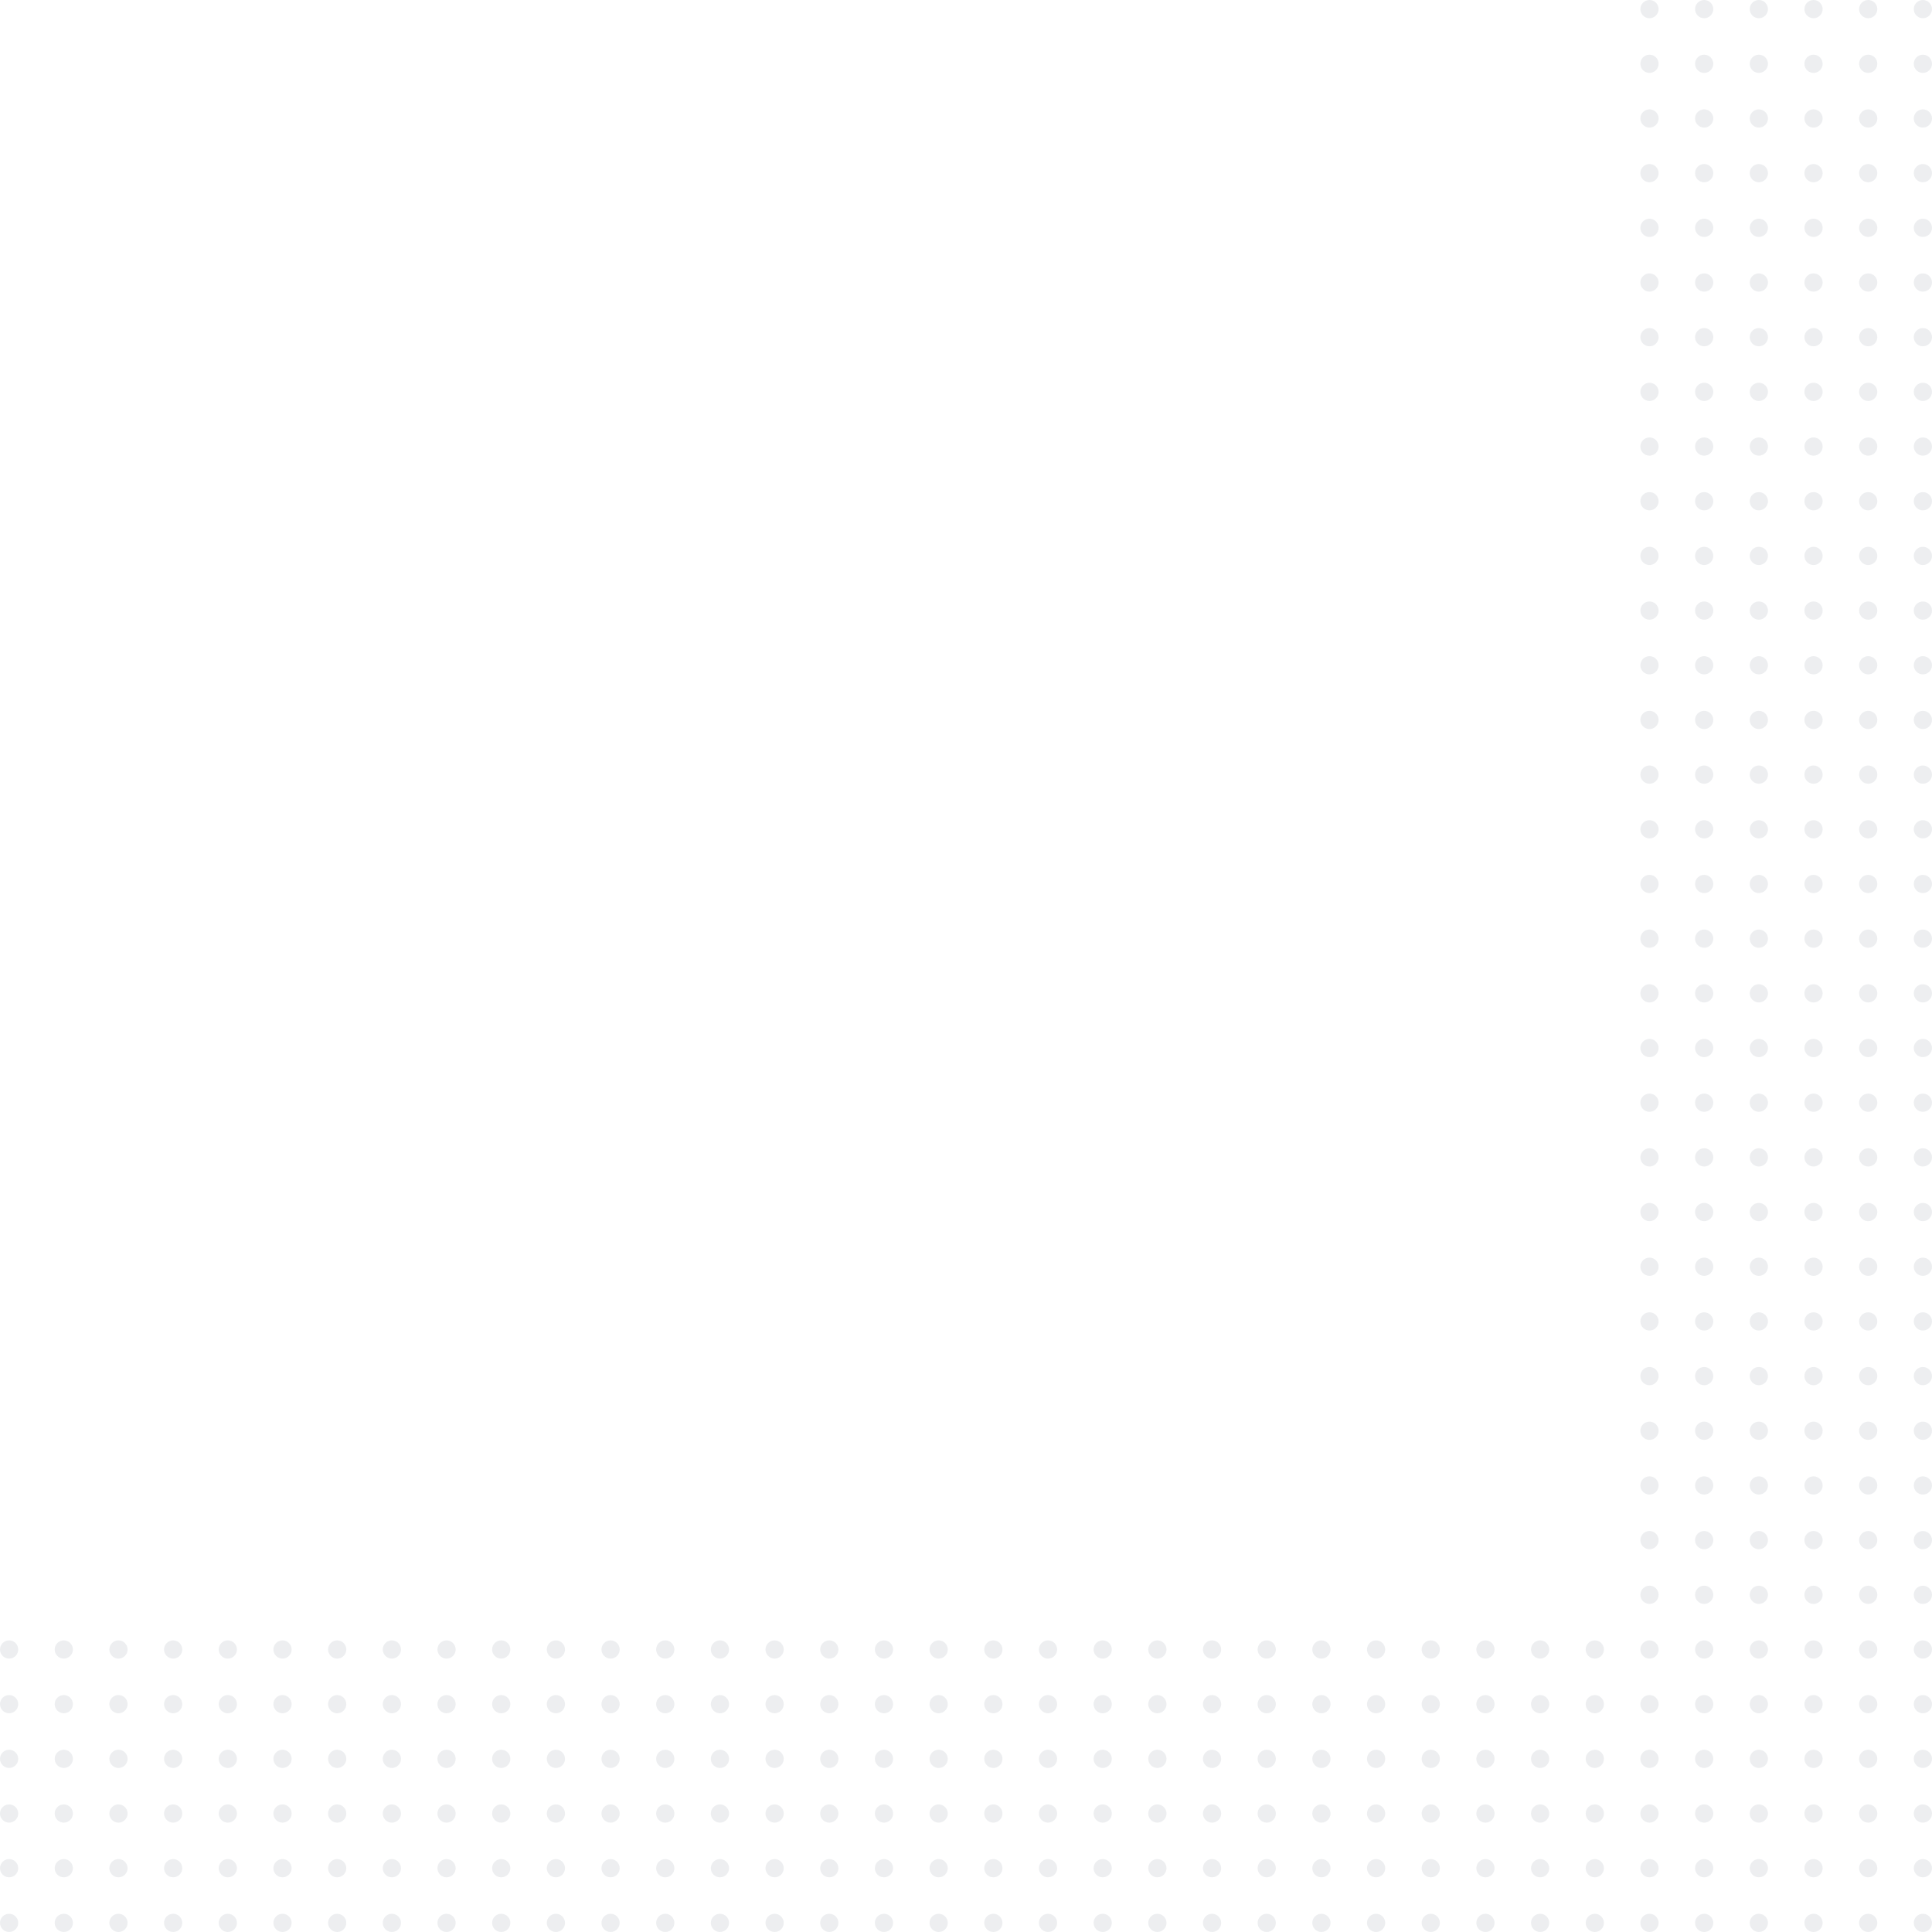 <svg width="318" height="318" viewBox="0 0 318 318" fill="none" xmlns="http://www.w3.org/2000/svg">
<g opacity="0.4">
<circle cx="316.5" cy="316.5" r="1.5" transform="rotate(-180 316.5 316.5)" fill="#D1D5DA"/>
<circle cx="307.5" cy="316.5" r="1.5" transform="rotate(-180 307.5 316.5)" fill="#D1D5DA"/>
<circle cx="298.5" cy="316.5" r="1.5" transform="rotate(-180 298.5 316.5)" fill="#D1D5DA"/>
<circle cx="289.5" cy="316.5" r="1.5" transform="rotate(-180 289.5 316.5)" fill="#D1D5DA"/>
<circle cx="280.5" cy="316.5" r="1.5" transform="rotate(-180 280.5 316.5)" fill="#D1D5DA"/>
<circle cx="271.5" cy="316.5" r="1.5" transform="rotate(-180 271.5 316.5)" fill="#D1D5DA"/>
<circle cx="316.5" cy="307.5" r="1.5" transform="rotate(-180 316.5 307.5)" fill="#D1D5DA"/>
<circle cx="307.5" cy="307.5" r="1.5" transform="rotate(-180 307.5 307.5)" fill="#D1D5DA"/>
<circle cx="298.5" cy="307.5" r="1.5" transform="rotate(-180 298.5 307.5)" fill="#D1D5DA"/>
<circle cx="289.5" cy="307.5" r="1.5" transform="rotate(-180 289.5 307.5)" fill="#D1D5DA"/>
<circle cx="280.5" cy="307.5" r="1.5" transform="rotate(-180 280.5 307.5)" fill="#D1D5DA"/>
<circle cx="271.5" cy="307.5" r="1.5" transform="rotate(-180 271.5 307.5)" fill="#D1D5DA"/>
<circle cx="316.5" cy="298.5" r="1.5" transform="rotate(-180 316.5 298.5)" fill="#D1D5DA"/>
<circle cx="307.5" cy="298.5" r="1.5" transform="rotate(-180 307.5 298.5)" fill="#D1D5DA"/>
<circle cx="298.5" cy="298.5" r="1.5" transform="rotate(-180 298.5 298.5)" fill="#D1D5DA"/>
<circle cx="289.5" cy="298.5" r="1.5" transform="rotate(-180 289.5 298.5)" fill="#D1D5DA"/>
<circle cx="280.5" cy="298.5" r="1.5" transform="rotate(-180 280.5 298.5)" fill="#D1D5DA"/>
<circle cx="271.5" cy="298.5" r="1.5" transform="rotate(-180 271.5 298.5)" fill="#D1D5DA"/>
<circle cx="316.5" cy="289.5" r="1.5" transform="rotate(-180 316.5 289.5)" fill="#D1D5DA"/>
<circle cx="307.5" cy="289.5" r="1.5" transform="rotate(-180 307.5 289.5)" fill="#D1D5DA"/>
<circle cx="298.5" cy="289.5" r="1.5" transform="rotate(-180 298.5 289.5)" fill="#D1D5DA"/>
<circle cx="289.5" cy="289.5" r="1.5" transform="rotate(-180 289.5 289.5)" fill="#D1D5DA"/>
<circle cx="280.5" cy="289.5" r="1.5" transform="rotate(-180 280.5 289.5)" fill="#D1D5DA"/>
<circle cx="271.5" cy="289.5" r="1.5" transform="rotate(-180 271.5 289.5)" fill="#D1D5DA"/>
<circle cx="316.5" cy="280.5" r="1.5" transform="rotate(-180 316.5 280.5)" fill="#D1D5DA"/>
<circle cx="307.5" cy="280.5" r="1.5" transform="rotate(-180 307.5 280.5)" fill="#D1D5DA"/>
<circle cx="298.5" cy="280.5" r="1.5" transform="rotate(-180 298.5 280.5)" fill="#D1D5DA"/>
<circle cx="289.5" cy="280.5" r="1.5" transform="rotate(-180 289.5 280.5)" fill="#D1D5DA"/>
<circle cx="280.5" cy="280.5" r="1.5" transform="rotate(-180 280.5 280.5)" fill="#D1D5DA"/>
<circle cx="271.5" cy="280.5" r="1.5" transform="rotate(-180 271.5 280.5)" fill="#D1D5DA"/>
<circle cx="316.5" cy="271.5" r="1.5" transform="rotate(-180 316.5 271.5)" fill="#D1D5DA"/>
<circle cx="307.5" cy="271.5" r="1.5" transform="rotate(-180 307.5 271.5)" fill="#D1D5DA"/>
<circle cx="298.5" cy="271.5" r="1.5" transform="rotate(-180 298.5 271.5)" fill="#D1D5DA"/>
<circle cx="289.5" cy="271.5" r="1.5" transform="rotate(-180 289.5 271.5)" fill="#D1D5DA"/>
<circle cx="280.5" cy="271.5" r="1.5" transform="rotate(-180 280.5 271.5)" fill="#D1D5DA"/>
<circle cx="271.5" cy="271.5" r="1.5" transform="rotate(-180 271.5 271.5)" fill="#D1D5DA"/>
<circle cx="262.5" cy="316.5" r="1.5" transform="rotate(-180 262.5 316.5)" fill="#D1D5DA"/>
<circle cx="253.5" cy="316.5" r="1.5" transform="rotate(-180 253.5 316.5)" fill="#D1D5DA"/>
<circle cx="244.5" cy="316.5" r="1.5" transform="rotate(-180 244.5 316.5)" fill="#D1D5DA"/>
<circle cx="235.5" cy="316.5" r="1.5" transform="rotate(-180 235.5 316.5)" fill="#D1D5DA"/>
<circle cx="226.5" cy="316.5" r="1.5" transform="rotate(-180 226.5 316.5)" fill="#D1D5DA"/>
<circle cx="217.5" cy="316.5" r="1.5" transform="rotate(-180 217.5 316.5)" fill="#D1D5DA"/>
<circle cx="262.5" cy="307.5" r="1.5" transform="rotate(-180 262.5 307.5)" fill="#D1D5DA"/>
<circle cx="253.5" cy="307.5" r="1.5" transform="rotate(-180 253.5 307.5)" fill="#D1D5DA"/>
<circle cx="244.5" cy="307.5" r="1.5" transform="rotate(-180 244.5 307.5)" fill="#D1D5DA"/>
<circle cx="235.5" cy="307.5" r="1.5" transform="rotate(-180 235.5 307.5)" fill="#D1D5DA"/>
<circle cx="226.5" cy="307.5" r="1.5" transform="rotate(-180 226.5 307.5)" fill="#D1D5DA"/>
<circle cx="217.5" cy="307.5" r="1.5" transform="rotate(-180 217.5 307.5)" fill="#D1D5DA"/>
<circle cx="262.5" cy="298.5" r="1.5" transform="rotate(-180 262.5 298.5)" fill="#D1D5DA"/>
<circle cx="253.5" cy="298.5" r="1.5" transform="rotate(-180 253.5 298.5)" fill="#D1D5DA"/>
<circle cx="244.5" cy="298.5" r="1.5" transform="rotate(-180 244.5 298.5)" fill="#D1D5DA"/>
<circle cx="235.5" cy="298.5" r="1.5" transform="rotate(-180 235.5 298.5)" fill="#D1D5DA"/>
<circle cx="226.5" cy="298.5" r="1.5" transform="rotate(-180 226.5 298.5)" fill="#D1D5DA"/>
<circle cx="217.5" cy="298.5" r="1.5" transform="rotate(-180 217.5 298.5)" fill="#D1D5DA"/>
<circle cx="262.5" cy="289.5" r="1.5" transform="rotate(-180 262.5 289.5)" fill="#D1D5DA"/>
<circle cx="253.5" cy="289.5" r="1.5" transform="rotate(-180 253.5 289.5)" fill="#D1D5DA"/>
<circle cx="244.5" cy="289.5" r="1.5" transform="rotate(-180 244.5 289.5)" fill="#D1D5DA"/>
<circle cx="235.5" cy="289.5" r="1.5" transform="rotate(-180 235.5 289.5)" fill="#D1D5DA"/>
<circle cx="226.5" cy="289.5" r="1.5" transform="rotate(-180 226.5 289.5)" fill="#D1D5DA"/>
<circle cx="217.5" cy="289.5" r="1.5" transform="rotate(-180 217.5 289.5)" fill="#D1D5DA"/>
<circle cx="262.5" cy="280.5" r="1.5" transform="rotate(-180 262.5 280.5)" fill="#D1D5DA"/>
<circle cx="253.5" cy="280.5" r="1.5" transform="rotate(-180 253.5 280.5)" fill="#D1D5DA"/>
<circle cx="244.5" cy="280.5" r="1.5" transform="rotate(-180 244.5 280.5)" fill="#D1D5DA"/>
<circle cx="235.5" cy="280.5" r="1.5" transform="rotate(-180 235.5 280.5)" fill="#D1D5DA"/>
<circle cx="226.5" cy="280.5" r="1.5" transform="rotate(-180 226.5 280.5)" fill="#D1D5DA"/>
<circle cx="217.5" cy="280.5" r="1.5" transform="rotate(-180 217.5 280.5)" fill="#D1D5DA"/>
<circle cx="262.5" cy="271.5" r="1.5" transform="rotate(-180 262.5 271.5)" fill="#D1D5DA"/>
<circle cx="253.5" cy="271.5" r="1.5" transform="rotate(-180 253.5 271.5)" fill="#D1D5DA"/>
<circle cx="244.5" cy="271.5" r="1.5" transform="rotate(-180 244.5 271.5)" fill="#D1D5DA"/>
<circle cx="235.5" cy="271.5" r="1.5" transform="rotate(-180 235.5 271.5)" fill="#D1D5DA"/>
<circle cx="226.5" cy="271.5" r="1.5" transform="rotate(-180 226.5 271.5)" fill="#D1D5DA"/>
<circle cx="217.5" cy="271.5" r="1.5" transform="rotate(-180 217.5 271.5)" fill="#D1D5DA"/>
<circle cx="316.5" cy="262.5" r="1.5" transform="rotate(-180 316.5 262.5)" fill="#D1D5DA"/>
<circle cx="307.5" cy="262.5" r="1.5" transform="rotate(-180 307.5 262.5)" fill="#D1D5DA"/>
<circle cx="298.5" cy="262.5" r="1.5" transform="rotate(-180 298.5 262.5)" fill="#D1D5DA"/>
<circle cx="289.5" cy="262.5" r="1.5" transform="rotate(-180 289.5 262.5)" fill="#D1D5DA"/>
<circle cx="280.5" cy="262.5" r="1.5" transform="rotate(-180 280.5 262.5)" fill="#D1D5DA"/>
<circle cx="271.5" cy="262.5" r="1.5" transform="rotate(-180 271.5 262.5)" fill="#D1D5DA"/>
<circle cx="316.5" cy="253.5" r="1.5" transform="rotate(-180 316.5 253.5)" fill="#D1D5DA"/>
<circle cx="307.5" cy="253.5" r="1.5" transform="rotate(-180 307.5 253.5)" fill="#D1D5DA"/>
<circle cx="298.5" cy="253.5" r="1.5" transform="rotate(-180 298.5 253.5)" fill="#D1D5DA"/>
<circle cx="289.5" cy="253.5" r="1.5" transform="rotate(-180 289.5 253.5)" fill="#D1D5DA"/>
<circle cx="280.5" cy="253.5" r="1.5" transform="rotate(-180 280.5 253.5)" fill="#D1D5DA"/>
<circle cx="271.5" cy="253.5" r="1.5" transform="rotate(-180 271.5 253.5)" fill="#D1D5DA"/>
<circle cx="316.5" cy="244.5" r="1.5" transform="rotate(-180 316.5 244.5)" fill="#D1D5DA"/>
<circle cx="307.5" cy="244.5" r="1.5" transform="rotate(-180 307.5 244.5)" fill="#D1D5DA"/>
<circle cx="298.5" cy="244.5" r="1.5" transform="rotate(-180 298.5 244.5)" fill="#D1D5DA"/>
<circle cx="289.5" cy="244.5" r="1.5" transform="rotate(-180 289.5 244.5)" fill="#D1D5DA"/>
<circle cx="280.5" cy="244.5" r="1.5" transform="rotate(-180 280.5 244.5)" fill="#D1D5DA"/>
<circle cx="271.5" cy="244.5" r="1.5" transform="rotate(-180 271.5 244.5)" fill="#D1D5DA"/>
<circle cx="316.5" cy="235.5" r="1.5" transform="rotate(-180 316.5 235.5)" fill="#D1D5DA"/>
<circle cx="307.5" cy="235.5" r="1.5" transform="rotate(-180 307.5 235.5)" fill="#D1D5DA"/>
<circle cx="298.5" cy="235.5" r="1.5" transform="rotate(-180 298.5 235.5)" fill="#D1D5DA"/>
<circle cx="289.5" cy="235.5" r="1.5" transform="rotate(-180 289.5 235.5)" fill="#D1D5DA"/>
<circle cx="280.5" cy="235.5" r="1.5" transform="rotate(-180 280.5 235.5)" fill="#D1D5DA"/>
<circle cx="271.5" cy="235.5" r="1.5" transform="rotate(-180 271.5 235.5)" fill="#D1D5DA"/>
<circle cx="316.5" cy="226.5" r="1.5" transform="rotate(-180 316.5 226.5)" fill="#D1D5DA"/>
<circle cx="307.5" cy="226.5" r="1.5" transform="rotate(-180 307.5 226.5)" fill="#D1D5DA"/>
<circle cx="298.5" cy="226.5" r="1.5" transform="rotate(-180 298.5 226.5)" fill="#D1D5DA"/>
<circle cx="289.5" cy="226.5" r="1.5" transform="rotate(-180 289.5 226.5)" fill="#D1D5DA"/>
<circle cx="280.5" cy="226.5" r="1.5" transform="rotate(-180 280.5 226.5)" fill="#D1D5DA"/>
<circle cx="271.5" cy="226.5" r="1.5" transform="rotate(-180 271.5 226.5)" fill="#D1D5DA"/>
<circle cx="316.5" cy="217.5" r="1.5" transform="rotate(-180 316.5 217.5)" fill="#D1D5DA"/>
<circle cx="307.5" cy="217.5" r="1.5" transform="rotate(-180 307.5 217.5)" fill="#D1D5DA"/>
<circle cx="298.5" cy="217.5" r="1.5" transform="rotate(-180 298.5 217.5)" fill="#D1D5DA"/>
<circle cx="289.5" cy="217.5" r="1.5" transform="rotate(-180 289.5 217.5)" fill="#D1D5DA"/>
<circle cx="280.5" cy="217.5" r="1.5" transform="rotate(-180 280.5 217.5)" fill="#D1D5DA"/>
<circle cx="271.5" cy="217.5" r="1.5" transform="rotate(-180 271.5 217.5)" fill="#D1D5DA"/>
<circle cx="316.5" cy="208.5" r="1.5" transform="rotate(-180 316.5 208.5)" fill="#D1D5DA"/>
<circle cx="307.5" cy="208.5" r="1.5" transform="rotate(-180 307.5 208.5)" fill="#D1D5DA"/>
<circle cx="298.5" cy="208.5" r="1.5" transform="rotate(-180 298.5 208.5)" fill="#D1D5DA"/>
<circle cx="289.5" cy="208.5" r="1.5" transform="rotate(-180 289.5 208.5)" fill="#D1D5DA"/>
<circle cx="280.5" cy="208.5" r="1.5" transform="rotate(-180 280.5 208.5)" fill="#D1D5DA"/>
<circle cx="271.5" cy="208.5" r="1.5" transform="rotate(-180 271.5 208.5)" fill="#D1D5DA"/>
<circle cx="316.5" cy="199.5" r="1.5" transform="rotate(-180 316.5 199.5)" fill="#D1D5DA"/>
<circle cx="307.5" cy="199.5" r="1.5" transform="rotate(-180 307.5 199.5)" fill="#D1D5DA"/>
<circle cx="298.5" cy="199.5" r="1.5" transform="rotate(-180 298.5 199.5)" fill="#D1D5DA"/>
<circle cx="289.5" cy="199.5" r="1.5" transform="rotate(-180 289.5 199.5)" fill="#D1D5DA"/>
<circle cx="280.5" cy="199.5" r="1.5" transform="rotate(-180 280.5 199.5)" fill="#D1D5DA"/>
<circle cx="271.5" cy="199.5" r="1.5" transform="rotate(-180 271.5 199.5)" fill="#D1D5DA"/>
<circle cx="316.5" cy="190.5" r="1.5" transform="rotate(-180 316.5 190.5)" fill="#D1D5DA"/>
<circle cx="307.5" cy="190.5" r="1.5" transform="rotate(-180 307.5 190.5)" fill="#D1D5DA"/>
<circle cx="298.5" cy="190.5" r="1.5" transform="rotate(-180 298.5 190.5)" fill="#D1D5DA"/>
<circle cx="289.5" cy="190.5" r="1.5" transform="rotate(-180 289.5 190.5)" fill="#D1D5DA"/>
<circle cx="280.5" cy="190.5" r="1.5" transform="rotate(-180 280.5 190.5)" fill="#D1D5DA"/>
<circle cx="271.5" cy="190.5" r="1.5" transform="rotate(-180 271.5 190.5)" fill="#D1D5DA"/>
<circle cx="316.5" cy="181.5" r="1.5" transform="rotate(-180 316.5 181.5)" fill="#D1D5DA"/>
<circle cx="307.5" cy="181.5" r="1.5" transform="rotate(-180 307.5 181.5)" fill="#D1D5DA"/>
<circle cx="298.5" cy="181.5" r="1.5" transform="rotate(-180 298.5 181.5)" fill="#D1D5DA"/>
<circle cx="289.5" cy="181.5" r="1.5" transform="rotate(-180 289.5 181.5)" fill="#D1D5DA"/>
<circle cx="280.5" cy="181.5" r="1.5" transform="rotate(-180 280.5 181.5)" fill="#D1D5DA"/>
<circle cx="271.5" cy="181.5" r="1.5" transform="rotate(-180 271.5 181.5)" fill="#D1D5DA"/>
<circle cx="316.5" cy="172.5" r="1.5" transform="rotate(-180 316.5 172.5)" fill="#D1D5DA"/>
<circle cx="307.5" cy="172.5" r="1.5" transform="rotate(-180 307.5 172.5)" fill="#D1D5DA"/>
<circle cx="298.5" cy="172.5" r="1.5" transform="rotate(-180 298.5 172.5)" fill="#D1D5DA"/>
<circle cx="289.5" cy="172.5" r="1.5" transform="rotate(-180 289.5 172.5)" fill="#D1D5DA"/>
<circle cx="280.5" cy="172.5" r="1.5" transform="rotate(-180 280.5 172.5)" fill="#D1D5DA"/>
<circle cx="271.5" cy="172.5" r="1.5" transform="rotate(-180 271.5 172.5)" fill="#D1D5DA"/>
<circle cx="316.5" cy="163.5" r="1.5" transform="rotate(-180 316.5 163.5)" fill="#D1D5DA"/>
<circle cx="307.5" cy="163.5" r="1.5" transform="rotate(-180 307.5 163.5)" fill="#D1D5DA"/>
<circle cx="298.5" cy="163.5" r="1.5" transform="rotate(-180 298.5 163.5)" fill="#D1D5DA"/>
<circle cx="289.5" cy="163.5" r="1.5" transform="rotate(-180 289.5 163.5)" fill="#D1D5DA"/>
<circle cx="280.5" cy="163.5" r="1.5" transform="rotate(-180 280.5 163.5)" fill="#D1D5DA"/>
<circle cx="271.5" cy="163.5" r="1.5" transform="rotate(-180 271.5 163.5)" fill="#D1D5DA"/>
<circle cx="316.5" cy="154.5" r="1.5" transform="rotate(-180 316.5 154.5)" fill="#D1D5DA"/>
<circle cx="307.5" cy="154.5" r="1.5" transform="rotate(-180 307.5 154.5)" fill="#D1D5DA"/>
<circle cx="298.5" cy="154.5" r="1.5" transform="rotate(-180 298.5 154.5)" fill="#D1D5DA"/>
<circle cx="289.5" cy="154.5" r="1.5" transform="rotate(-180 289.5 154.5)" fill="#D1D5DA"/>
<circle cx="280.5" cy="154.5" r="1.5" transform="rotate(-180 280.5 154.5)" fill="#D1D5DA"/>
<circle cx="271.5" cy="154.5" r="1.5" transform="rotate(-180 271.5 154.5)" fill="#D1D5DA"/>
<circle cx="316.5" cy="145.5" r="1.5" transform="rotate(-180 316.5 145.5)" fill="#D1D5DA"/>
<circle cx="307.5" cy="145.5" r="1.5" transform="rotate(-180 307.5 145.5)" fill="#D1D5DA"/>
<circle cx="298.5" cy="145.5" r="1.5" transform="rotate(-180 298.5 145.5)" fill="#D1D5DA"/>
<circle cx="289.5" cy="145.5" r="1.5" transform="rotate(-180 289.5 145.5)" fill="#D1D5DA"/>
<circle cx="280.5" cy="145.5" r="1.5" transform="rotate(-180 280.5 145.5)" fill="#D1D5DA"/>
<circle cx="271.5" cy="145.5" r="1.5" transform="rotate(-180 271.5 145.5)" fill="#D1D5DA"/>
<circle cx="316.5" cy="136.5" r="1.5" transform="rotate(-180 316.5 136.5)" fill="#D1D5DA"/>
<circle cx="307.5" cy="136.5" r="1.5" transform="rotate(-180 307.5 136.5)" fill="#D1D5DA"/>
<circle cx="298.5" cy="136.5" r="1.5" transform="rotate(-180 298.5 136.5)" fill="#D1D5DA"/>
<circle cx="289.5" cy="136.5" r="1.5" transform="rotate(-180 289.5 136.5)" fill="#D1D5DA"/>
<circle cx="280.5" cy="136.5" r="1.5" transform="rotate(-180 280.5 136.5)" fill="#D1D5DA"/>
<circle cx="271.5" cy="136.5" r="1.5" transform="rotate(-180 271.5 136.5)" fill="#D1D5DA"/>
<circle cx="316.5" cy="127.5" r="1.5" transform="rotate(-180 316.5 127.5)" fill="#D1D5DA"/>
<circle cx="307.5" cy="127.5" r="1.5" transform="rotate(-180 307.5 127.5)" fill="#D1D5DA"/>
<circle cx="298.5" cy="127.5" r="1.5" transform="rotate(-180 298.5 127.5)" fill="#D1D5DA"/>
<circle cx="289.5" cy="127.5" r="1.5" transform="rotate(-180 289.5 127.5)" fill="#D1D5DA"/>
<circle cx="280.5" cy="127.5" r="1.5" transform="rotate(-180 280.5 127.5)" fill="#D1D5DA"/>
<circle cx="271.5" cy="127.5" r="1.5" transform="rotate(-180 271.5 127.5)" fill="#D1D5DA"/>
<circle cx="316.5" cy="118.5" r="1.5" transform="rotate(-180 316.5 118.5)" fill="#D1D5DA"/>
<circle cx="307.5" cy="118.5" r="1.5" transform="rotate(-180 307.5 118.5)" fill="#D1D5DA"/>
<circle cx="298.5" cy="118.5" r="1.5" transform="rotate(-180 298.5 118.5)" fill="#D1D5DA"/>
<circle cx="289.5" cy="118.5" r="1.5" transform="rotate(-180 289.5 118.5)" fill="#D1D5DA"/>
<circle cx="280.5" cy="118.5" r="1.5" transform="rotate(-180 280.5 118.5)" fill="#D1D5DA"/>
<circle cx="271.5" cy="118.5" r="1.5" transform="rotate(-180 271.5 118.5)" fill="#D1D5DA"/>
<circle cx="316.5" cy="109.5" r="1.5" transform="rotate(-180 316.5 109.5)" fill="#D1D5DA"/>
<circle cx="307.5" cy="109.5" r="1.5" transform="rotate(-180 307.5 109.5)" fill="#D1D5DA"/>
<circle cx="298.5" cy="109.5" r="1.5" transform="rotate(-180 298.5 109.5)" fill="#D1D5DA"/>
<circle cx="289.5" cy="109.5" r="1.5" transform="rotate(-180 289.5 109.5)" fill="#D1D5DA"/>
<circle cx="280.5" cy="109.5" r="1.5" transform="rotate(-180 280.5 109.5)" fill="#D1D5DA"/>
<circle cx="271.5" cy="109.5" r="1.5" transform="rotate(-180 271.5 109.5)" fill="#D1D5DA"/>
<circle cx="316.5" cy="100.5" r="1.5" transform="rotate(-180 316.5 100.5)" fill="#D1D5DA"/>
<circle cx="307.5" cy="100.5" r="1.5" transform="rotate(-180 307.5 100.5)" fill="#D1D5DA"/>
<circle cx="298.5" cy="100.5" r="1.5" transform="rotate(-180 298.5 100.5)" fill="#D1D5DA"/>
<circle cx="289.5" cy="100.5" r="1.5" transform="rotate(-180 289.5 100.5)" fill="#D1D5DA"/>
<circle cx="280.5" cy="100.5" r="1.5" transform="rotate(-180 280.5 100.5)" fill="#D1D5DA"/>
<circle cx="271.5" cy="100.5" r="1.5" transform="rotate(-180 271.5 100.5)" fill="#D1D5DA"/>
<circle cx="316.5" cy="91.5" r="1.5" transform="rotate(-180 316.5 91.5)" fill="#D1D5DA"/>
<circle cx="307.5" cy="91.5" r="1.5" transform="rotate(-180 307.5 91.5)" fill="#D1D5DA"/>
<circle cx="298.5" cy="91.5" r="1.5" transform="rotate(-180 298.5 91.5)" fill="#D1D5DA"/>
<circle cx="289.5" cy="91.5" r="1.5" transform="rotate(-180 289.5 91.5)" fill="#D1D5DA"/>
<circle cx="280.5" cy="91.5" r="1.5" transform="rotate(-180 280.5 91.5)" fill="#D1D5DA"/>
<circle cx="271.5" cy="91.5" r="1.5" transform="rotate(-180 271.5 91.5)" fill="#D1D5DA"/>
<circle cx="316.5" cy="82.5" r="1.5" transform="rotate(-180 316.5 82.5)" fill="#D1D5DA"/>
<circle cx="307.5" cy="82.5" r="1.5" transform="rotate(-180 307.5 82.5)" fill="#D1D5DA"/>
<circle cx="298.5" cy="82.5" r="1.5" transform="rotate(-180 298.5 82.5)" fill="#D1D5DA"/>
<circle cx="289.5" cy="82.5" r="1.5" transform="rotate(-180 289.5 82.5)" fill="#D1D5DA"/>
<circle cx="280.5" cy="82.5" r="1.5" transform="rotate(-180 280.5 82.5)" fill="#D1D5DA"/>
<circle cx="271.5" cy="82.5" r="1.5" transform="rotate(-180 271.5 82.5)" fill="#D1D5DA"/>
<circle cx="316.5" cy="73.5" r="1.5" transform="rotate(-180 316.5 73.5)" fill="#D1D5DA"/>
<circle cx="307.5" cy="73.5" r="1.5" transform="rotate(-180 307.5 73.5)" fill="#D1D5DA"/>
<circle cx="298.5" cy="73.5" r="1.5" transform="rotate(-180 298.5 73.5)" fill="#D1D5DA"/>
<circle cx="289.5" cy="73.5" r="1.5" transform="rotate(-180 289.5 73.5)" fill="#D1D5DA"/>
<circle cx="280.5" cy="73.5" r="1.5" transform="rotate(-180 280.5 73.5)" fill="#D1D5DA"/>
<circle cx="271.5" cy="73.5" r="1.5" transform="rotate(-180 271.5 73.5)" fill="#D1D5DA"/>
<circle cx="316.5" cy="64.5" r="1.5" transform="rotate(-180 316.5 64.5)" fill="#D1D5DA"/>
<circle cx="307.5" cy="64.5" r="1.5" transform="rotate(-180 307.5 64.5)" fill="#D1D5DA"/>
<circle cx="298.5" cy="64.5" r="1.5" transform="rotate(-180 298.5 64.5)" fill="#D1D5DA"/>
<circle cx="289.5" cy="64.5" r="1.5" transform="rotate(-180 289.5 64.5)" fill="#D1D5DA"/>
<circle cx="280.5" cy="64.5" r="1.5" transform="rotate(-180 280.5 64.5)" fill="#D1D5DA"/>
<circle cx="271.5" cy="64.5" r="1.5" transform="rotate(-180 271.5 64.5)" fill="#D1D5DA"/>
<circle cx="316.5" cy="55.5" r="1.5" transform="rotate(-180 316.5 55.5)" fill="#D1D5DA"/>
<circle cx="307.5" cy="55.5" r="1.5" transform="rotate(-180 307.5 55.5)" fill="#D1D5DA"/>
<circle cx="298.5" cy="55.5" r="1.5" transform="rotate(-180 298.5 55.5)" fill="#D1D5DA"/>
<circle cx="289.5" cy="55.5" r="1.5" transform="rotate(-180 289.5 55.5)" fill="#D1D5DA"/>
<circle cx="280.5" cy="55.5" r="1.5" transform="rotate(-180 280.5 55.5)" fill="#D1D5DA"/>
<circle cx="271.5" cy="55.5" r="1.5" transform="rotate(-180 271.5 55.5)" fill="#D1D5DA"/>
<circle cx="316.5" cy="46.5" r="1.5" transform="rotate(-180 316.5 46.5)" fill="#D1D5DA"/>
<circle cx="307.5" cy="46.5" r="1.5" transform="rotate(-180 307.5 46.5)" fill="#D1D5DA"/>
<circle cx="298.5" cy="46.5" r="1.5" transform="rotate(-180 298.5 46.5)" fill="#D1D5DA"/>
<circle cx="289.5" cy="46.5" r="1.5" transform="rotate(-180 289.5 46.5)" fill="#D1D5DA"/>
<circle cx="280.5" cy="46.5" r="1.5" transform="rotate(-180 280.5 46.5)" fill="#D1D5DA"/>
<circle cx="271.5" cy="46.5" r="1.5" transform="rotate(-180 271.5 46.5)" fill="#D1D5DA"/>
<circle cx="316.5" cy="37.5" r="1.5" transform="rotate(-180 316.5 37.5)" fill="#D1D5DA"/>
<circle cx="307.5" cy="37.5" r="1.5" transform="rotate(-180 307.5 37.5)" fill="#D1D5DA"/>
<circle cx="298.5" cy="37.5" r="1.5" transform="rotate(-180 298.5 37.5)" fill="#D1D5DA"/>
<circle cx="289.5" cy="37.5" r="1.5" transform="rotate(-180 289.5 37.5)" fill="#D1D5DA"/>
<circle cx="280.5" cy="37.5" r="1.5" transform="rotate(-180 280.5 37.5)" fill="#D1D5DA"/>
<circle cx="271.5" cy="37.5" r="1.5" transform="rotate(-180 271.5 37.5)" fill="#D1D5DA"/>
<circle cx="316.5" cy="28.5" r="1.5" transform="rotate(-180 316.5 28.5)" fill="#D1D5DA"/>
<circle cx="307.5" cy="28.5" r="1.5" transform="rotate(-180 307.5 28.5)" fill="#D1D5DA"/>
<circle cx="298.5" cy="28.5" r="1.5" transform="rotate(-180 298.5 28.5)" fill="#D1D5DA"/>
<circle cx="289.5" cy="28.5" r="1.5" transform="rotate(-180 289.5 28.5)" fill="#D1D5DA"/>
<circle cx="280.5" cy="28.5" r="1.5" transform="rotate(-180 280.5 28.5)" fill="#D1D5DA"/>
<circle cx="271.5" cy="28.5" r="1.5" transform="rotate(-180 271.5 28.5)" fill="#D1D5DA"/>
<circle cx="316.5" cy="19.5" r="1.5" transform="rotate(-180 316.5 19.5)" fill="#D1D5DA"/>
<circle cx="307.5" cy="19.5" r="1.5" transform="rotate(-180 307.5 19.5)" fill="#D1D5DA"/>
<circle cx="298.5" cy="19.5" r="1.5" transform="rotate(-180 298.5 19.5)" fill="#D1D5DA"/>
<circle cx="289.5" cy="19.5" r="1.5" transform="rotate(-180 289.5 19.5)" fill="#D1D5DA"/>
<circle cx="280.5" cy="19.5" r="1.5" transform="rotate(-180 280.5 19.5)" fill="#D1D5DA"/>
<circle cx="271.5" cy="19.5" r="1.5" transform="rotate(-180 271.5 19.5)" fill="#D1D5DA"/>
<circle cx="316.5" cy="10.5" r="1.5" transform="rotate(-180 316.5 10.5)" fill="#D1D5DA"/>
<circle cx="307.5" cy="10.5" r="1.5" transform="rotate(-180 307.5 10.5)" fill="#D1D5DA"/>
<circle cx="298.5" cy="10.5" r="1.5" transform="rotate(-180 298.5 10.5)" fill="#D1D5DA"/>
<circle cx="289.5" cy="10.5" r="1.5" transform="rotate(-180 289.5 10.5)" fill="#D1D5DA"/>
<circle cx="280.5" cy="10.5" r="1.5" transform="rotate(-180 280.5 10.5)" fill="#D1D5DA"/>
<circle cx="271.5" cy="10.5" r="1.5" transform="rotate(-180 271.5 10.5)" fill="#D1D5DA"/>
<circle cx="316.5" cy="1.5" r="1.5" transform="rotate(-180 316.5 1.5)" fill="#D1D5DA"/>
<circle cx="307.5" cy="1.5" r="1.5" transform="rotate(-180 307.5 1.5)" fill="#D1D5DA"/>
<circle cx="298.5" cy="1.5" r="1.5" transform="rotate(-180 298.5 1.5)" fill="#D1D5DA"/>
<circle cx="289.5" cy="1.5" r="1.5" transform="rotate(-180 289.5 1.5)" fill="#D1D5DA"/>
<circle cx="280.5" cy="1.5" r="1.5" transform="rotate(-180 280.5 1.5)" fill="#D1D5DA"/>
<circle cx="271.5" cy="1.5" r="1.5" transform="rotate(-180 271.5 1.5)" fill="#D1D5DA"/>
<circle cx="208.5" cy="316.5" r="1.5" transform="rotate(-180 208.5 316.5)" fill="#D1D5DA"/>
<circle cx="199.5" cy="316.5" r="1.5" transform="rotate(-180 199.5 316.5)" fill="#D1D5DA"/>
<circle cx="190.5" cy="316.5" r="1.5" transform="rotate(-180 190.5 316.5)" fill="#D1D5DA"/>
<circle cx="181.5" cy="316.5" r="1.5" transform="rotate(-180 181.5 316.5)" fill="#D1D5DA"/>
<circle cx="172.5" cy="316.5" r="1.5" transform="rotate(-180 172.5 316.5)" fill="#D1D5DA"/>
<circle cx="163.5" cy="316.5" r="1.5" transform="rotate(-180 163.5 316.5)" fill="#D1D5DA"/>
<circle cx="208.5" cy="307.5" r="1.5" transform="rotate(-180 208.5 307.5)" fill="#D1D5DA"/>
<circle cx="199.5" cy="307.5" r="1.5" transform="rotate(-180 199.5 307.5)" fill="#D1D5DA"/>
<circle cx="190.5" cy="307.5" r="1.5" transform="rotate(-180 190.5 307.5)" fill="#D1D5DA"/>
<circle cx="181.5" cy="307.5" r="1.5" transform="rotate(-180 181.5 307.5)" fill="#D1D5DA"/>
<circle cx="172.5" cy="307.5" r="1.5" transform="rotate(-180 172.5 307.5)" fill="#D1D5DA"/>
<circle cx="163.5" cy="307.5" r="1.5" transform="rotate(-180 163.5 307.5)" fill="#D1D5DA"/>
<circle cx="208.5" cy="298.5" r="1.5" transform="rotate(-180 208.5 298.5)" fill="#D1D5DA"/>
<circle cx="199.5" cy="298.5" r="1.5" transform="rotate(-180 199.5 298.5)" fill="#D1D5DA"/>
<circle cx="190.5" cy="298.5" r="1.5" transform="rotate(-180 190.5 298.5)" fill="#D1D5DA"/>
<circle cx="181.5" cy="298.5" r="1.5" transform="rotate(-180 181.5 298.5)" fill="#D1D5DA"/>
<circle cx="172.5" cy="298.5" r="1.5" transform="rotate(-180 172.5 298.5)" fill="#D1D5DA"/>
<circle cx="163.5" cy="298.5" r="1.5" transform="rotate(-180 163.5 298.5)" fill="#D1D5DA"/>
<circle cx="208.5" cy="289.5" r="1.5" transform="rotate(-180 208.5 289.5)" fill="#D1D5DA"/>
<circle cx="199.5" cy="289.5" r="1.5" transform="rotate(-180 199.5 289.5)" fill="#D1D5DA"/>
<circle cx="190.5" cy="289.5" r="1.5" transform="rotate(-180 190.5 289.5)" fill="#D1D5DA"/>
<circle cx="181.5" cy="289.5" r="1.5" transform="rotate(-180 181.5 289.5)" fill="#D1D5DA"/>
<circle cx="172.5" cy="289.5" r="1.5" transform="rotate(-180 172.5 289.5)" fill="#D1D5DA"/>
<circle cx="163.5" cy="289.5" r="1.5" transform="rotate(-180 163.5 289.5)" fill="#D1D5DA"/>
<circle cx="208.5" cy="280.5" r="1.5" transform="rotate(-180 208.5 280.5)" fill="#D1D5DA"/>
<circle cx="199.5" cy="280.5" r="1.5" transform="rotate(-180 199.5 280.5)" fill="#D1D5DA"/>
<circle cx="190.5" cy="280.5" r="1.5" transform="rotate(-180 190.5 280.5)" fill="#D1D5DA"/>
<circle cx="181.5" cy="280.5" r="1.5" transform="rotate(-180 181.5 280.5)" fill="#D1D5DA"/>
<circle cx="172.5" cy="280.5" r="1.5" transform="rotate(-180 172.5 280.5)" fill="#D1D5DA"/>
<circle cx="163.5" cy="280.5" r="1.5" transform="rotate(-180 163.5 280.5)" fill="#D1D5DA"/>
<circle cx="208.5" cy="271.5" r="1.5" transform="rotate(-180 208.5 271.5)" fill="#D1D5DA"/>
<circle cx="199.5" cy="271.5" r="1.5" transform="rotate(-180 199.5 271.5)" fill="#D1D5DA"/>
<circle cx="190.5" cy="271.5" r="1.5" transform="rotate(-180 190.5 271.5)" fill="#D1D5DA"/>
<circle cx="181.5" cy="271.5" r="1.5" transform="rotate(-180 181.5 271.5)" fill="#D1D5DA"/>
<circle cx="172.5" cy="271.5" r="1.5" transform="rotate(-180 172.5 271.5)" fill="#D1D5DA"/>
<circle cx="163.5" cy="271.5" r="1.5" transform="rotate(-180 163.5 271.5)" fill="#D1D5DA"/>
<circle cx="154.5" cy="316.5" r="1.5" transform="rotate(-180 154.5 316.5)" fill="#D1D5DA"/>
<circle cx="145.5" cy="316.5" r="1.5" transform="rotate(-180 145.5 316.5)" fill="#D1D5DA"/>
<circle cx="136.5" cy="316.5" r="1.5" transform="rotate(-180 136.5 316.5)" fill="#D1D5DA"/>
<circle cx="127.5" cy="316.5" r="1.5" transform="rotate(-180 127.5 316.5)" fill="#D1D5DA"/>
<circle cx="118.5" cy="316.5" r="1.5" transform="rotate(-180 118.5 316.5)" fill="#D1D5DA"/>
<circle cx="109.5" cy="316.5" r="1.5" transform="rotate(-180 109.5 316.5)" fill="#D1D5DA"/>
<circle cx="154.5" cy="307.5" r="1.5" transform="rotate(-180 154.5 307.5)" fill="#D1D5DA"/>
<circle cx="145.5" cy="307.5" r="1.5" transform="rotate(-180 145.5 307.5)" fill="#D1D5DA"/>
<circle cx="136.5" cy="307.5" r="1.5" transform="rotate(-180 136.5 307.5)" fill="#D1D5DA"/>
<circle cx="127.5" cy="307.5" r="1.5" transform="rotate(-180 127.5 307.5)" fill="#D1D5DA"/>
<circle cx="118.5" cy="307.5" r="1.5" transform="rotate(-180 118.5 307.5)" fill="#D1D5DA"/>
<circle cx="109.5" cy="307.5" r="1.5" transform="rotate(-180 109.5 307.5)" fill="#D1D5DA"/>
<circle cx="154.5" cy="298.5" r="1.5" transform="rotate(-180 154.5 298.5)" fill="#D1D5DA"/>
<circle cx="145.5" cy="298.5" r="1.5" transform="rotate(-180 145.5 298.5)" fill="#D1D5DA"/>
<circle cx="136.5" cy="298.5" r="1.5" transform="rotate(-180 136.5 298.5)" fill="#D1D5DA"/>
<circle cx="127.5" cy="298.5" r="1.5" transform="rotate(-180 127.5 298.5)" fill="#D1D5DA"/>
<circle cx="118.5" cy="298.5" r="1.5" transform="rotate(-180 118.5 298.5)" fill="#D1D5DA"/>
<circle cx="109.5" cy="298.5" r="1.5" transform="rotate(-180 109.5 298.5)" fill="#D1D5DA"/>
<circle cx="154.5" cy="289.5" r="1.5" transform="rotate(-180 154.5 289.5)" fill="#D1D5DA"/>
<circle cx="145.5" cy="289.5" r="1.5" transform="rotate(-180 145.5 289.5)" fill="#D1D5DA"/>
<circle cx="136.5" cy="289.5" r="1.5" transform="rotate(-180 136.5 289.5)" fill="#D1D5DA"/>
<circle cx="127.5" cy="289.5" r="1.5" transform="rotate(-180 127.5 289.5)" fill="#D1D5DA"/>
<circle cx="118.5" cy="289.5" r="1.5" transform="rotate(-180 118.5 289.5)" fill="#D1D5DA"/>
<circle cx="109.5" cy="289.5" r="1.5" transform="rotate(-180 109.5 289.5)" fill="#D1D5DA"/>
<circle cx="154.5" cy="280.5" r="1.5" transform="rotate(-180 154.5 280.5)" fill="#D1D5DA"/>
<circle cx="145.5" cy="280.5" r="1.5" transform="rotate(-180 145.5 280.5)" fill="#D1D5DA"/>
<circle cx="136.5" cy="280.5" r="1.5" transform="rotate(-180 136.5 280.5)" fill="#D1D5DA"/>
<circle cx="127.5" cy="280.5" r="1.5" transform="rotate(-180 127.5 280.5)" fill="#D1D5DA"/>
<circle cx="118.5" cy="280.5" r="1.5" transform="rotate(-180 118.5 280.5)" fill="#D1D5DA"/>
<circle cx="109.5" cy="280.5" r="1.5" transform="rotate(-180 109.5 280.5)" fill="#D1D5DA"/>
<circle cx="154.5" cy="271.5" r="1.5" transform="rotate(-180 154.5 271.5)" fill="#D1D5DA"/>
<circle cx="145.5" cy="271.5" r="1.5" transform="rotate(-180 145.5 271.5)" fill="#D1D5DA"/>
<circle cx="136.5" cy="271.5" r="1.5" transform="rotate(-180 136.5 271.5)" fill="#D1D5DA"/>
<circle cx="127.5" cy="271.5" r="1.5" transform="rotate(-180 127.5 271.5)" fill="#D1D5DA"/>
<circle cx="118.5" cy="271.5" r="1.5" transform="rotate(-180 118.5 271.5)" fill="#D1D5DA"/>
<circle cx="109.5" cy="271.5" r="1.5" transform="rotate(-180 109.5 271.5)" fill="#D1D5DA"/>
<circle cx="100.5" cy="316.5" r="1.5" transform="rotate(-180 100.5 316.5)" fill="#D1D5DA"/>
<circle cx="91.5" cy="316.5" r="1.5" transform="rotate(-180 91.5 316.5)" fill="#D1D5DA"/>
<circle cx="82.5" cy="316.5" r="1.5" transform="rotate(-180 82.5 316.5)" fill="#D1D5DA"/>
<circle cx="73.5" cy="316.5" r="1.5" transform="rotate(-180 73.5 316.5)" fill="#D1D5DA"/>
<circle cx="64.5" cy="316.5" r="1.5" transform="rotate(-180 64.5 316.5)" fill="#D1D5DA"/>
<circle cx="55.5" cy="316.5" r="1.5" transform="rotate(-180 55.5 316.5)" fill="#D1D5DA"/>
<circle cx="100.5" cy="307.5" r="1.5" transform="rotate(-180 100.5 307.5)" fill="#D1D5DA"/>
<circle cx="91.5" cy="307.5" r="1.5" transform="rotate(-180 91.5 307.5)" fill="#D1D5DA"/>
<circle cx="82.5" cy="307.5" r="1.5" transform="rotate(-180 82.5 307.5)" fill="#D1D5DA"/>
<circle cx="73.5" cy="307.5" r="1.5" transform="rotate(-180 73.5 307.5)" fill="#D1D5DA"/>
<circle cx="64.5" cy="307.5" r="1.5" transform="rotate(-180 64.5 307.5)" fill="#D1D5DA"/>
<circle cx="55.5" cy="307.5" r="1.5" transform="rotate(-180 55.5 307.5)" fill="#D1D5DA"/>
<circle cx="100.5" cy="298.5" r="1.5" transform="rotate(-180 100.5 298.5)" fill="#D1D5DA"/>
<circle cx="91.5" cy="298.5" r="1.5" transform="rotate(-180 91.5 298.5)" fill="#D1D5DA"/>
<circle cx="82.5" cy="298.5" r="1.5" transform="rotate(-180 82.5 298.5)" fill="#D1D5DA"/>
<circle cx="73.5" cy="298.5" r="1.5" transform="rotate(-180 73.5 298.5)" fill="#D1D5DA"/>
<circle cx="64.5" cy="298.5" r="1.5" transform="rotate(-180 64.5 298.5)" fill="#D1D5DA"/>
<circle cx="55.5" cy="298.5" r="1.5" transform="rotate(-180 55.5 298.5)" fill="#D1D5DA"/>
<circle cx="100.5" cy="289.5" r="1.5" transform="rotate(-180 100.5 289.5)" fill="#D1D5DA"/>
<circle cx="91.5" cy="289.5" r="1.5" transform="rotate(-180 91.5 289.5)" fill="#D1D5DA"/>
<circle cx="82.5" cy="289.5" r="1.5" transform="rotate(-180 82.5 289.5)" fill="#D1D5DA"/>
<circle cx="73.5" cy="289.5" r="1.5" transform="rotate(-180 73.5 289.5)" fill="#D1D5DA"/>
<circle cx="64.5" cy="289.5" r="1.5" transform="rotate(-180 64.5 289.5)" fill="#D1D5DA"/>
<circle cx="55.5" cy="289.5" r="1.5" transform="rotate(-180 55.5 289.5)" fill="#D1D5DA"/>
<circle cx="100.5" cy="280.5" r="1.5" transform="rotate(-180 100.5 280.5)" fill="#D1D5DA"/>
<circle cx="91.5" cy="280.5" r="1.5" transform="rotate(-180 91.5 280.5)" fill="#D1D5DA"/>
<circle cx="82.5" cy="280.5" r="1.5" transform="rotate(-180 82.5 280.5)" fill="#D1D5DA"/>
<circle cx="73.5" cy="280.5" r="1.5" transform="rotate(-180 73.5 280.5)" fill="#D1D5DA"/>
<circle cx="64.5" cy="280.5" r="1.5" transform="rotate(-180 64.5 280.5)" fill="#D1D5DA"/>
<circle cx="55.5" cy="280.5" r="1.5" transform="rotate(-180 55.5 280.5)" fill="#D1D5DA"/>
<circle cx="100.5" cy="271.5" r="1.5" transform="rotate(-180 100.5 271.5)" fill="#D1D5DA"/>
<circle cx="91.5" cy="271.5" r="1.5" transform="rotate(-180 91.5 271.5)" fill="#D1D5DA"/>
<circle cx="82.5" cy="271.5" r="1.5" transform="rotate(-180 82.5 271.5)" fill="#D1D5DA"/>
<circle cx="73.5" cy="271.5" r="1.5" transform="rotate(-180 73.5 271.5)" fill="#D1D5DA"/>
<circle cx="64.5" cy="271.5" r="1.5" transform="rotate(-180 64.5 271.5)" fill="#D1D5DA"/>
<circle cx="55.5" cy="271.5" r="1.5" transform="rotate(-180 55.5 271.5)" fill="#D1D5DA"/>
<circle cx="46.5" cy="316.5" r="1.5" transform="rotate(-180 46.5 316.5)" fill="#D1D5DA"/>
<circle cx="37.5" cy="316.5" r="1.5" transform="rotate(-180 37.5 316.5)" fill="#D1D5DA"/>
<circle cx="28.5" cy="316.5" r="1.5" transform="rotate(-180 28.5 316.5)" fill="#D1D5DA"/>
<circle cx="19.5" cy="316.5" r="1.5" transform="rotate(-180 19.5 316.5)" fill="#D1D5DA"/>
<circle cx="10.5" cy="316.5" r="1.5" transform="rotate(-180 10.5 316.5)" fill="#D1D5DA"/>
<circle cx="1.5" cy="316.5" r="1.5" transform="rotate(-180 1.5 316.5)" fill="#D1D5DA"/>
<circle cx="46.5" cy="307.5" r="1.5" transform="rotate(-180 46.5 307.5)" fill="#D1D5DA"/>
<circle cx="37.5" cy="307.5" r="1.5" transform="rotate(-180 37.5 307.5)" fill="#D1D5DA"/>
<circle cx="28.5" cy="307.5" r="1.5" transform="rotate(-180 28.5 307.5)" fill="#D1D5DA"/>
<circle cx="19.5" cy="307.5" r="1.5" transform="rotate(-180 19.5 307.5)" fill="#D1D5DA"/>
<circle cx="10.5" cy="307.5" r="1.5" transform="rotate(-180 10.5 307.5)" fill="#D1D5DA"/>
<circle cx="1.5" cy="307.5" r="1.5" transform="rotate(-180 1.5 307.5)" fill="#D1D5DA"/>
<circle cx="46.5" cy="298.5" r="1.5" transform="rotate(-180 46.5 298.5)" fill="#D1D5DA"/>
<circle cx="37.5" cy="298.5" r="1.5" transform="rotate(-180 37.5 298.5)" fill="#D1D5DA"/>
<circle cx="28.5" cy="298.5" r="1.5" transform="rotate(-180 28.5 298.5)" fill="#D1D5DA"/>
<circle cx="19.5" cy="298.5" r="1.5" transform="rotate(-180 19.5 298.5)" fill="#D1D5DA"/>
<circle cx="10.5" cy="298.5" r="1.5" transform="rotate(-180 10.5 298.5)" fill="#D1D5DA"/>
<circle cx="1.5" cy="298.5" r="1.5" transform="rotate(-180 1.5 298.5)" fill="#D1D5DA"/>
<circle cx="46.5" cy="289.5" r="1.5" transform="rotate(-180 46.5 289.5)" fill="#D1D5DA"/>
<circle cx="37.5" cy="289.5" r="1.5" transform="rotate(-180 37.5 289.5)" fill="#D1D5DA"/>
<circle cx="28.5" cy="289.5" r="1.5" transform="rotate(-180 28.5 289.5)" fill="#D1D5DA"/>
<circle cx="19.5" cy="289.5" r="1.5" transform="rotate(-180 19.5 289.5)" fill="#D1D5DA"/>
<circle cx="10.5" cy="289.5" r="1.5" transform="rotate(-180 10.5 289.5)" fill="#D1D5DA"/>
<circle cx="1.5" cy="289.5" r="1.5" transform="rotate(-180 1.5 289.5)" fill="#D1D5DA"/>
<circle cx="46.5" cy="280.5" r="1.5" transform="rotate(-180 46.5 280.5)" fill="#D1D5DA"/>
<circle cx="37.5" cy="280.5" r="1.5" transform="rotate(-180 37.5 280.5)" fill="#D1D5DA"/>
<circle cx="28.5" cy="280.5" r="1.5" transform="rotate(-180 28.5 280.5)" fill="#D1D5DA"/>
<circle cx="19.5" cy="280.5" r="1.5" transform="rotate(-180 19.5 280.5)" fill="#D1D5DA"/>
<circle cx="10.5" cy="280.5" r="1.5" transform="rotate(-180 10.5 280.5)" fill="#D1D5DA"/>
<circle cx="1.5" cy="280.5" r="1.5" transform="rotate(-180 1.5 280.5)" fill="#D1D5DA"/>
<circle cx="46.5" cy="271.5" r="1.5" transform="rotate(-180 46.5 271.5)" fill="#D1D5DA"/>
<circle cx="37.5" cy="271.5" r="1.5" transform="rotate(-180 37.5 271.5)" fill="#D1D5DA"/>
<circle cx="28.5" cy="271.5" r="1.5" transform="rotate(-180 28.5 271.5)" fill="#D1D5DA"/>
<circle cx="19.5" cy="271.5" r="1.5" transform="rotate(-180 19.5 271.5)" fill="#D1D5DA"/>
<circle cx="10.5" cy="271.5" r="1.5" transform="rotate(-180 10.5 271.5)" fill="#D1D5DA"/>
<circle cx="1.5" cy="271.5" r="1.5" transform="rotate(-180 1.5 271.5)" fill="#D1D5DA"/>
</g>
</svg>
